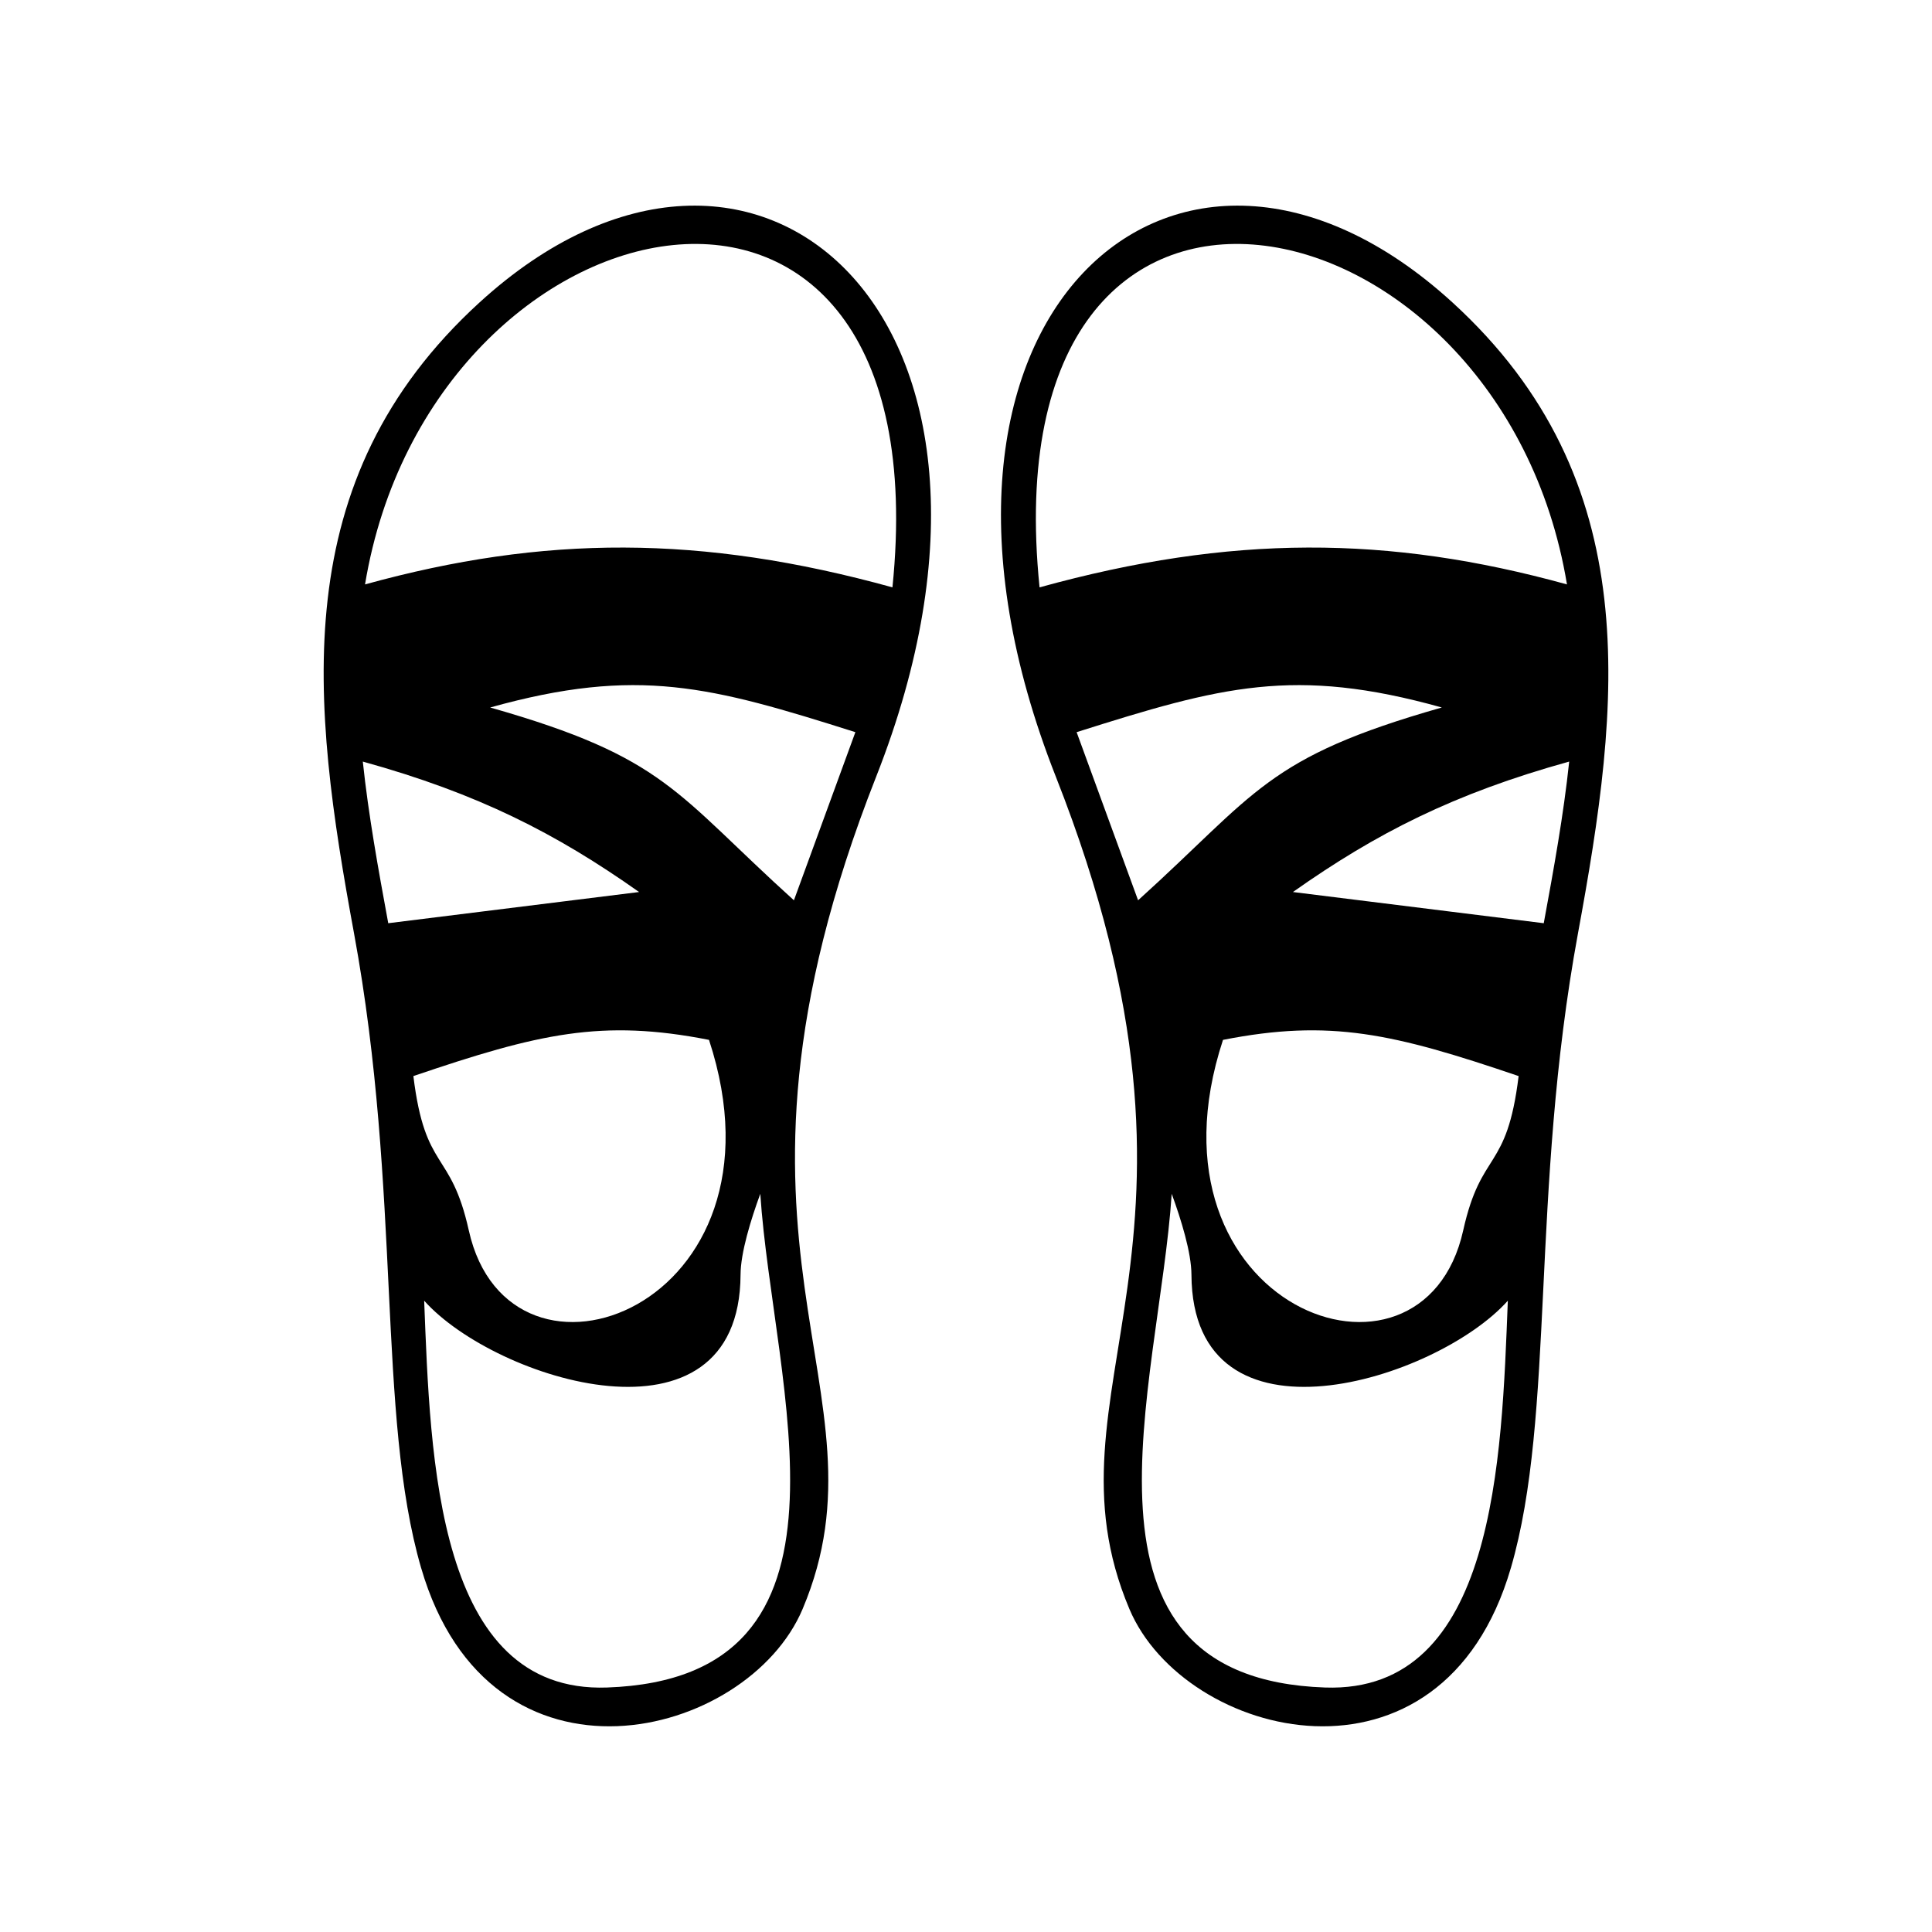 <?xml version="1.0" encoding="UTF-8"?>
<!-- Uploaded to: ICON Repo, www.svgrepo.com, Generator: ICON Repo Mixer Tools -->
<svg fill="#000000" width="800px" height="800px" version="1.1" viewBox="144 144 512 512" xmlns="http://www.w3.org/2000/svg">
 <g>
  <path d="m256.41 488.71c1.648 41.836 3.215 104.08 48.438 102.5 71.324-2.488 43.957-80.09 40.637-130.84-2.516 6.883-5.211 15.609-5.231 21.438-0.25 48.375-65.035 27.973-83.844 6.891zm97.984-106.12 16.289-44.559c-38.234-12.102-57.645-17.473-96.785-6.539 46.664 13.27 48.992 22.625 80.5 51.098zm26.113-82.934c13.766-135.15-122.29-106.48-139.77-0.781 47.387-13.082 89.109-13.219 139.77 0.781zm-140.36 46.164c1.5 14.211 4.106 28.52 6.742 42.84l66.473-8.266c-22.062-15.578-42.656-26.094-73.215-34.57zm13.402 83.352c3.133 25.566 9.891 19.316 14.688 40.898 10.801 48.629 86.953 20.383 63.656-50.492-28.41-5.586-45.098-1.719-78.344 9.594zm2.062 130.38c-11.824-40.598-5.109-99.305-17.793-168.22-11.195-60.758-18.484-119.94 33.297-167.21 72.84-66.504 153.1 3.844 105.08 125.7-49.43 125.42 5.301 161.79-19.492 220.57-14.566 34.551-82.812 51.887-101.09-10.848z"/>
  <path d="m543.59 488.71c-1.648 41.836-3.215 104.08-48.438 102.5-71.324-2.488-43.957-80.09-40.637-130.84 2.516 6.883 5.211 15.609 5.231 21.438 0.25 48.375 65.035 27.973 83.844 6.891zm-97.984-106.12-16.289-44.559c38.234-12.102 57.645-17.473 96.785-6.539-46.664 13.27-48.992 22.625-80.5 51.098zm-26.113-82.934c-13.766-135.15 122.29-106.48 139.77-0.781-47.387-13.082-89.109-13.219-139.77 0.781zm140.36 46.164c-1.5 14.211-4.106 28.52-6.742 42.84l-66.473-8.266c22.062-15.578 42.656-26.094 73.215-34.57zm-13.402 83.352c-3.133 25.566-9.891 19.316-14.688 40.898-10.801 48.629-86.953 20.383-63.656-50.492 28.41-5.586 45.098-1.719 78.344 9.594zm-2.062 130.38c11.824-40.598 5.109-99.305 17.793-168.22 11.195-60.758 18.484-119.94-33.297-167.21-72.84-66.504-153.1 3.844-105.08 125.7 49.43 125.42-5.301 161.79 19.492 220.57 14.566 34.551 82.812 51.887 101.09-10.848z"/>
 </g>
</svg>